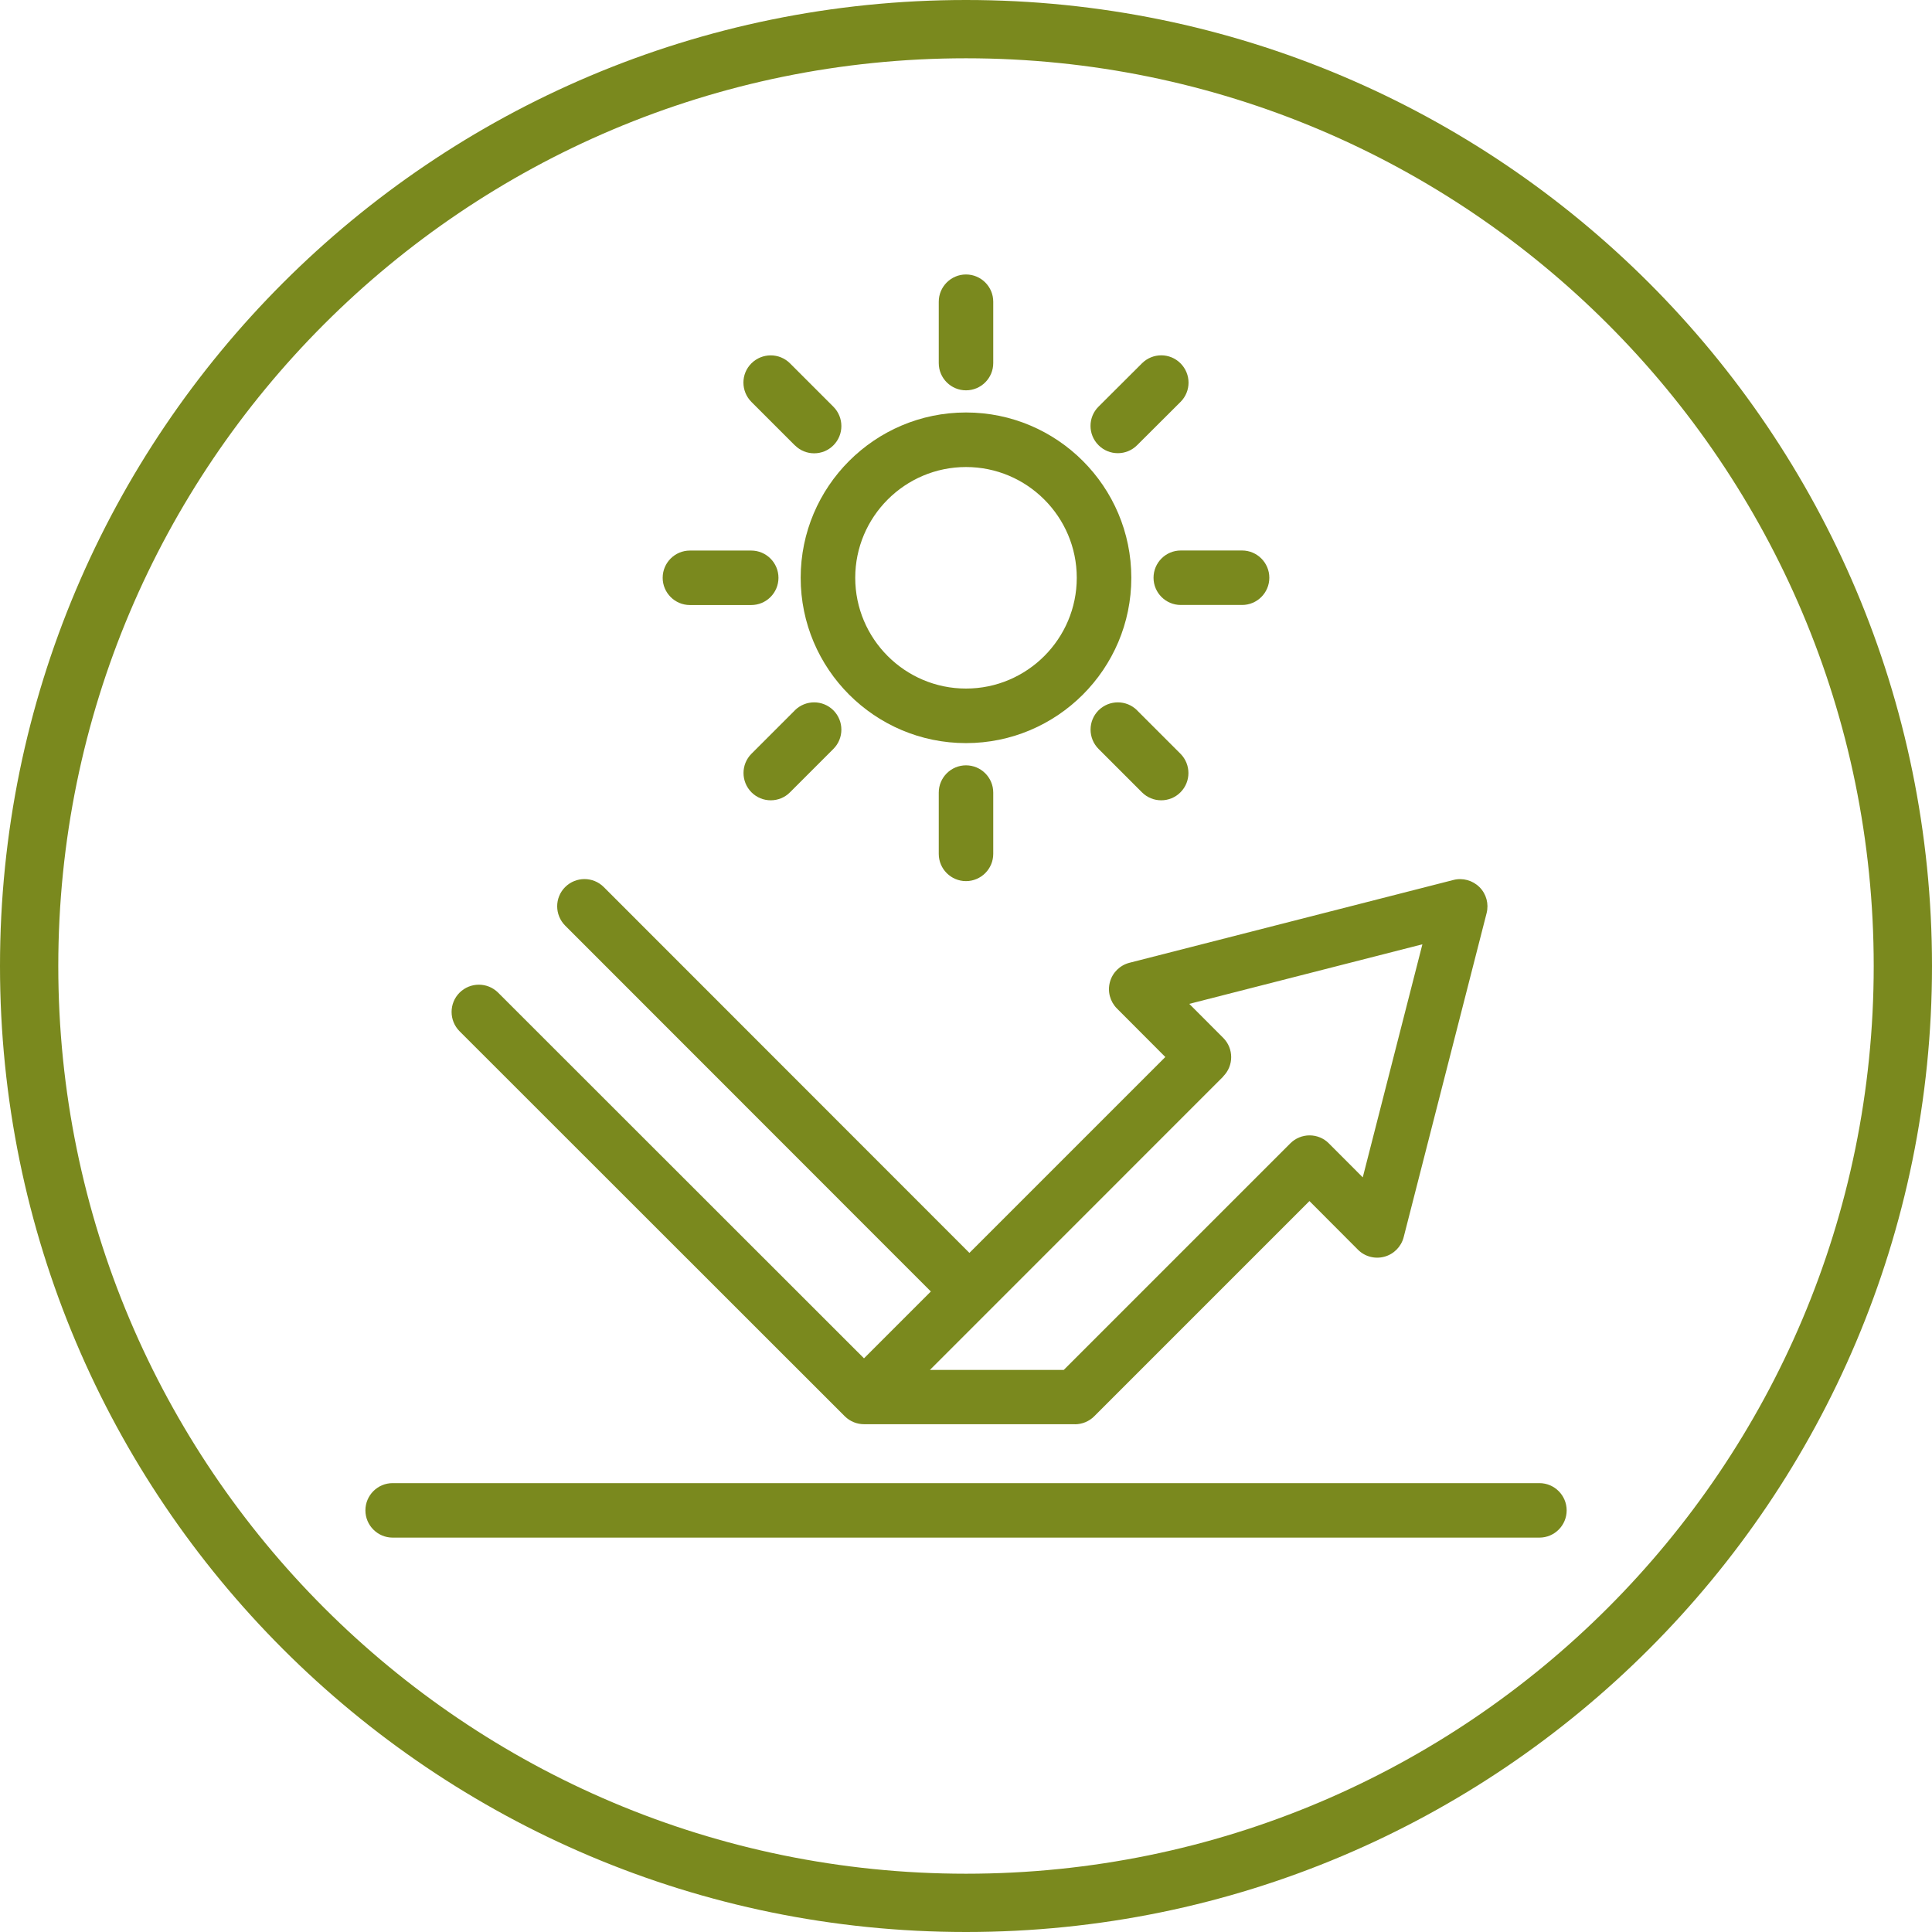 <?xml version="1.0" encoding="UTF-8"?>
<svg id="Ebene_1" data-name="Ebene 1" xmlns="http://www.w3.org/2000/svg" viewBox="0 0 300 300">
  <defs>
    <style>
      .cls-1 {
        fill: #7a891e;
        stroke-width: 0px;
      }
    </style>
  </defs>
  <path class="cls-1" d="M150,0C67.16,0,0,67.16,0,150s67.16,150,150,150,150-67.16,150-150S232.84,0,150,0ZM150,290.95c-77.85,0-140.95-63.11-140.95-140.95S72.15,9.05,150,9.05s140.95,63.11,140.95,140.95-63.11,140.95-140.95,140.95Z"/>
  <path class="cls-1" d="M150,115.39c14.15,0,25.67-11.51,25.67-25.67s-11.51-25.67-25.67-25.67-25.67,11.51-25.67,25.67,11.51,25.67,25.67,25.67ZM150,72.52c9.48,0,17.2,7.72,17.2,17.2s-7.72,17.2-17.2,17.2-17.2-7.72-17.2-17.2,7.72-17.2,17.2-17.2Z"/>
  <path class="cls-1" d="M173.58,70.37c1.08,0,2.16-.41,2.99-1.24l6.74-6.72c1.66-1.65,1.66-4.33,0-5.99-1.65-1.66-4.33-1.66-5.99,0l-6.74,6.72c-1.66,1.65-1.66,4.33,0,5.99.83.83,1.91,1.24,3,1.24Z"/>
  <path class="cls-1" d="M123.43,110.3l-6.74,6.74c-1.65,1.65-1.65,4.33,0,5.99.83.83,1.91,1.24,2.99,1.24s2.17-.41,2.99-1.24l6.74-6.74c1.65-1.65,1.65-4.33,0-5.99-1.65-1.65-4.33-1.65-5.99,0Z"/>
  <path class="cls-1" d="M150,60.61c2.34,0,4.23-1.9,4.23-4.23v-9.53c0-2.34-1.9-4.23-4.23-4.23s-4.23,1.9-4.23,4.23v9.53c0,2.34,1.9,4.23,4.23,4.23Z"/>
  <path class="cls-1" d="M145.77,123.07v9.52c0,2.34,1.9,4.23,4.23,4.23s4.23-1.9,4.23-4.23v-9.52c0-2.34-1.9-4.23-4.23-4.23s-4.23,1.9-4.23,4.23Z"/>
  <path class="cls-1" d="M123.43,69.15c.83.83,1.91,1.24,2.99,1.24s2.17-.41,2.99-1.24c1.65-1.65,1.65-4.33,0-5.99l-6.74-6.74c-1.65-1.65-4.33-1.65-5.99,0s-1.65,4.33,0,5.99l6.74,6.74Z"/>
  <path class="cls-1" d="M176.57,110.3c-1.65-1.65-4.33-1.65-5.99,0-1.65,1.65-1.65,4.33,0,5.99l6.74,6.74c.83.83,1.91,1.24,2.99,1.24s2.17-.41,2.99-1.24c1.65-1.65,1.65-4.33,0-5.99l-6.74-6.74Z"/>
  <path class="cls-1" d="M107.13,93.95h9.52c2.34,0,4.23-1.9,4.23-4.23s-1.9-4.23-4.23-4.23h-9.52c-2.34,0-4.23,1.9-4.23,4.23s1.9,4.23,4.23,4.23Z"/>
  <path class="cls-1" d="M179.12,89.71c0,2.34,1.9,4.23,4.23,4.23h9.52c2.34,0,4.23-1.9,4.23-4.23s-1.9-4.23-4.23-4.23h-9.52c-2.34,0-4.23,1.9-4.23,4.23Z"/>
  <path class="cls-1" d="M239.03,230.3H60.97c-2.34,0-4.23,1.9-4.23,4.23s1.9,4.23,4.23,4.23h178.07c2.34,0,4.23-1.9,4.23-4.23s-1.9-4.23-4.23-4.23Z"/>
  <path class="cls-1" d="M131.18,219.92s0,0,0,0c0,0,0,0,0,0,.83.82,1.91,1.23,2.99,1.23h32.75s0,.01,0,.01c1.12,0,2.2-.45,2.99-1.24l33.42-33.42,7.53,7.55c1.07,1.08,2.65,1.49,4.11,1.09,1.47-.4,2.61-1.56,2.99-3.03l12.88-50.32c.37-1.45-.05-2.99-1.11-4.04s-2.6-1.48-4.04-1.11l-50.31,12.86c-1.47.38-2.63,1.51-3.03,2.98s.01,3.03,1.08,4.11l7.52,7.54-30.42,30.42-56.78-56.81c-1.65-1.65-4.33-1.65-5.99,0s-1.65,4.33,0,5.99l56.78,56.81-10.38,10.38-56.81-56.78c-1.65-1.65-4.33-1.65-5.99,0-1.65,1.65-1.65,4.33,0,5.99l59.8,59.77ZM189.94,167.14c1.65-1.65,1.65-4.33,0-5.98l-5.27-5.28,36.2-9.25-9.26,36.19-5.27-5.28c-.79-.8-1.87-1.24-2.99-1.24h0c-1.12,0-2.2.45-2.99,1.24l-35.18,35.18h-20.78s45.55-45.56,45.55-45.56Z"/>
</svg>